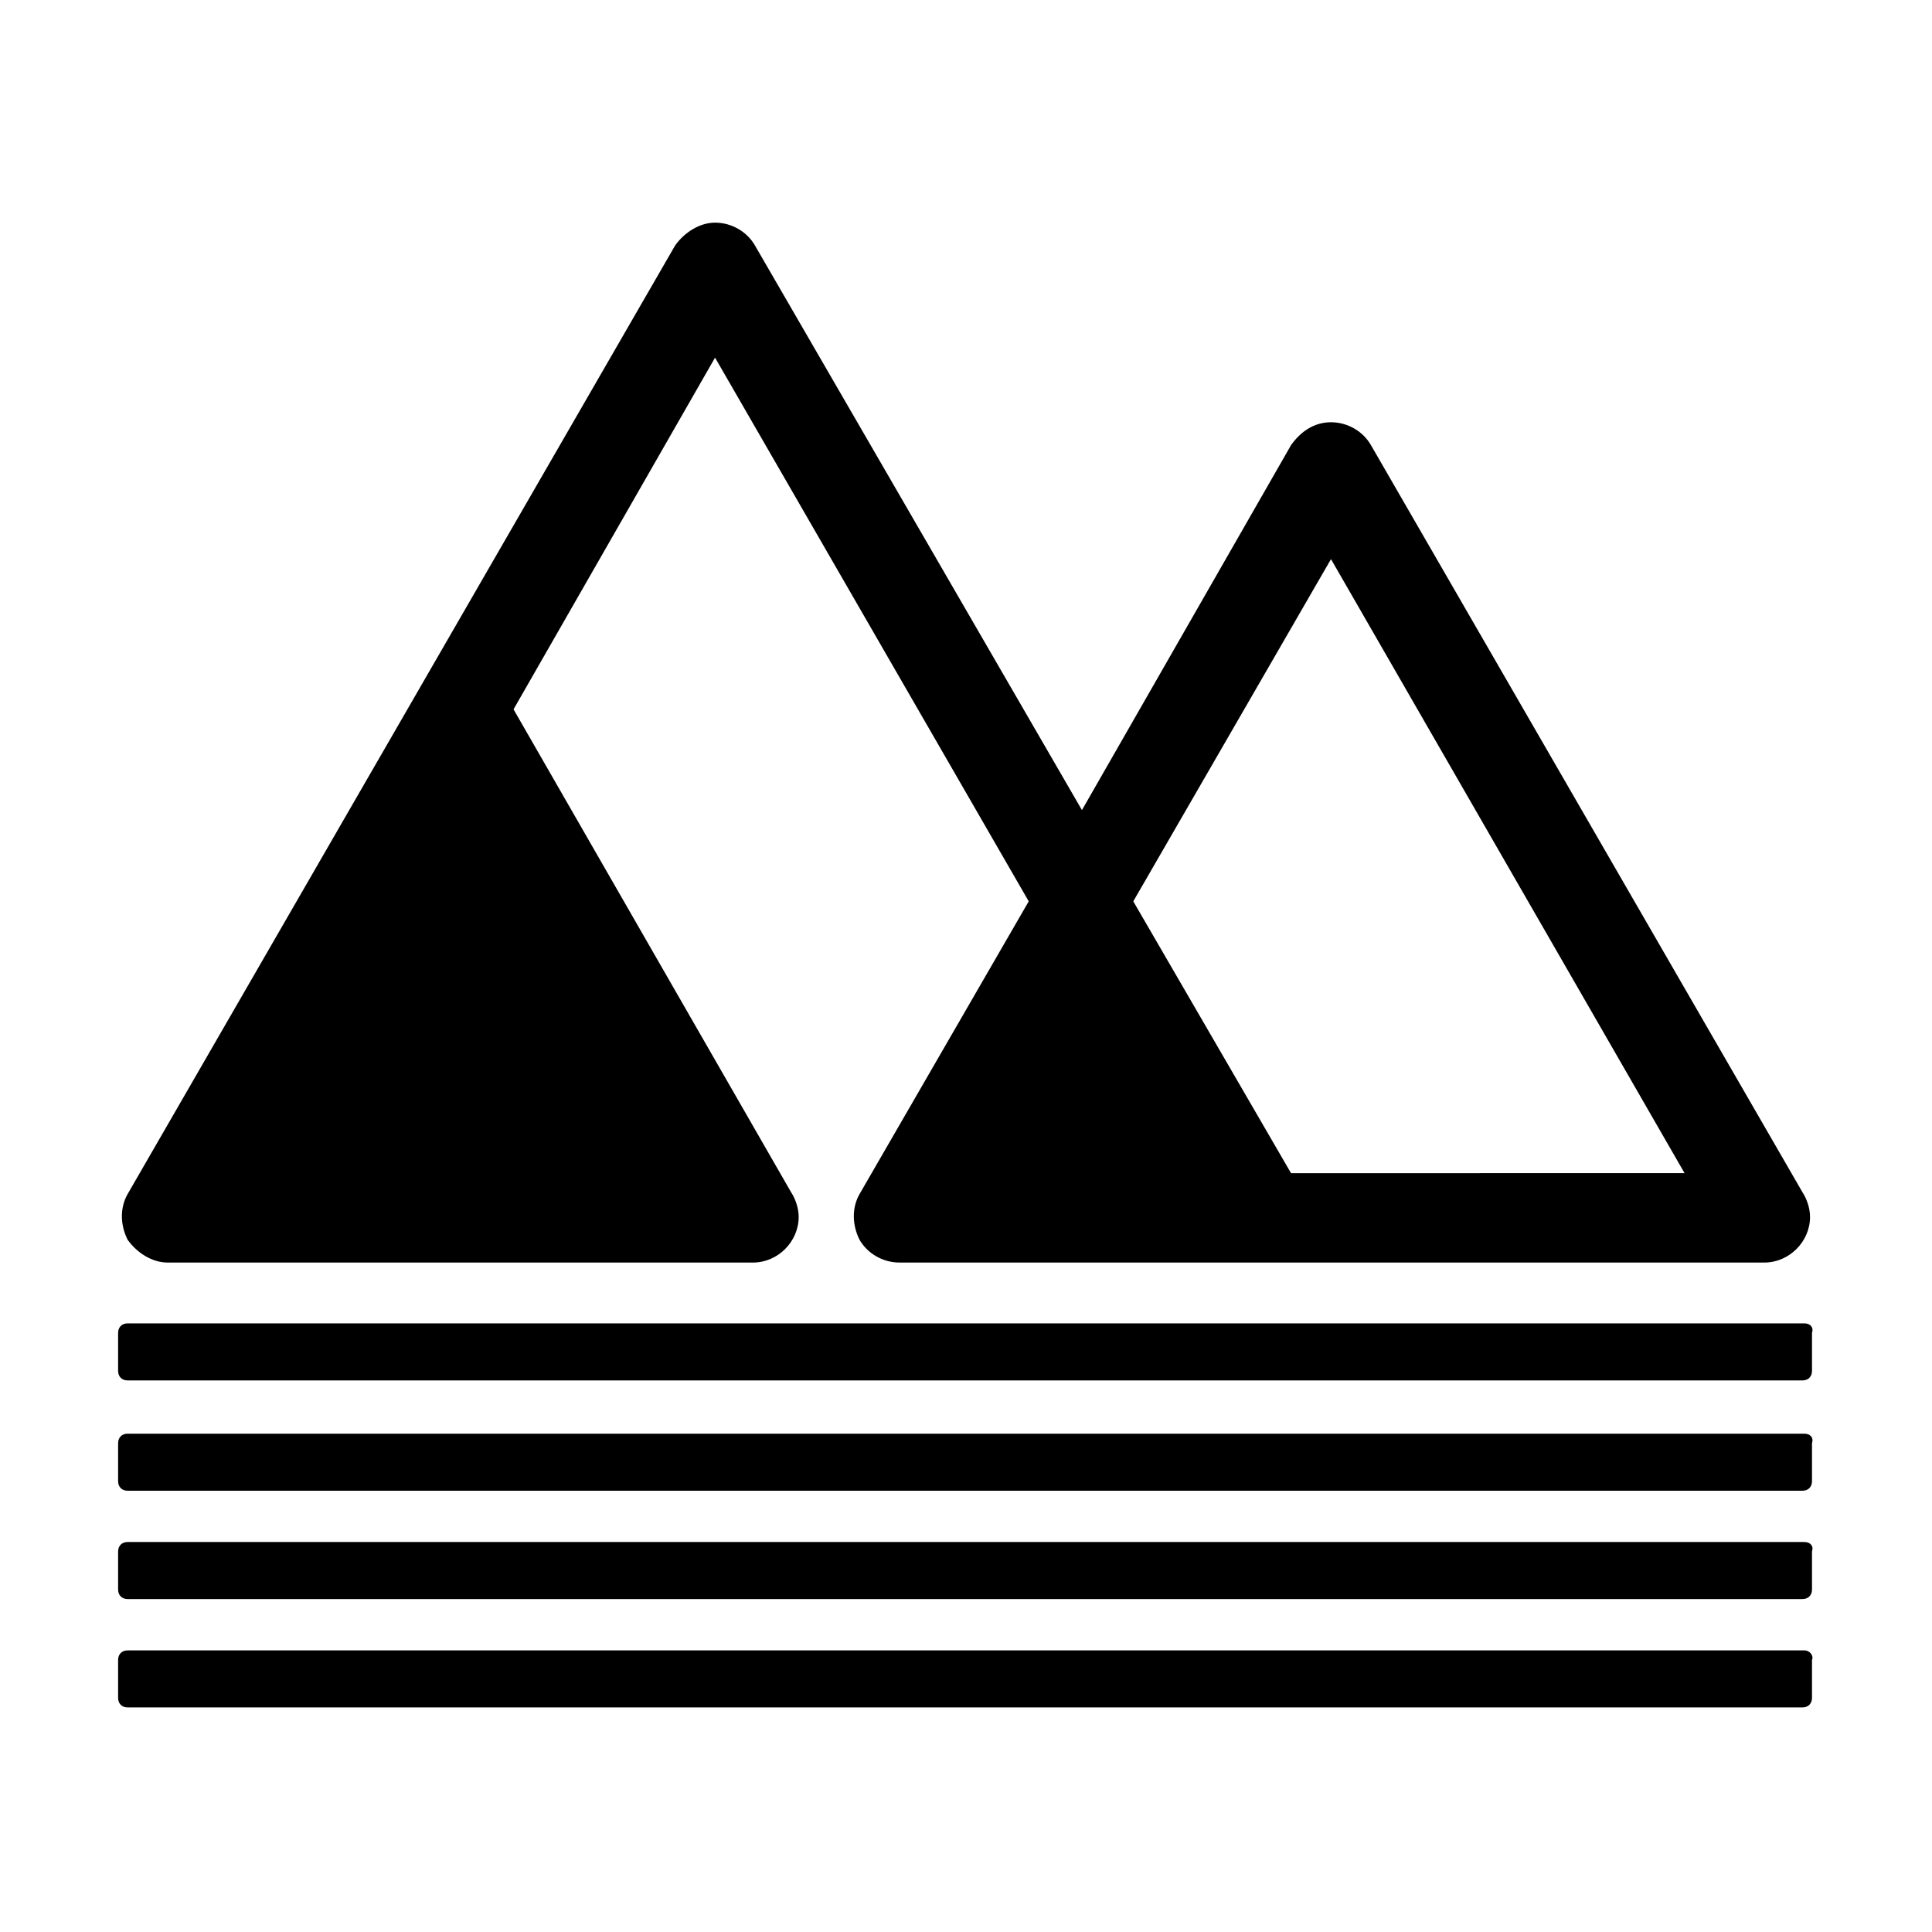 <?xml version="1.0" encoding="UTF-8"?>
<!-- Uploaded to: SVG Repo, www.svgrepo.com, Generator: SVG Repo Mixer Tools -->
<svg fill="#000000" width="800px" height="800px" version="1.1" viewBox="144 144 512 512" xmlns="http://www.w3.org/2000/svg">
 <g>
  <path d="m188.4 478.59h155.17c6.551 0 12.09-5.543 12.09-12.09 0-2.519-1.008-5.039-2.016-6.551l-73.551-127.97 53.402-93.203 83.129 144.09-44.84 77.586c-2.016 3.527-2.016 8.062 0 12.09 2.016 3.527 6.047 6.047 10.578 6.047h229.23c6.551 0 12.09-5.543 12.09-12.09 0-2.519-1.008-5.039-2.016-6.551l-114.36-198c-2.016-3.527-6.047-6.047-10.578-6.047-4.535 0-8.062 2.519-10.578 6.047l-55.422 96.734-86.656-149.63c-2.016-3.527-6.047-6.047-10.578-6.047-4.031 0-8.062 2.519-10.578 6.047l-145.1 251.4c-2.016 3.527-2.016 8.062 0 12.09 2.516 3.527 6.547 6.047 10.578 6.047zm255.93-95.727 52.395-90.688 93.707 162.73-104.29 0.004z"/>
  <path d="m622.18 494.71h-444.36c-1.512 0-2.519 1.008-2.519 2.519v10.078c0 1.512 1.008 2.519 2.519 2.519h443.86c1.512 0 2.519-1.008 2.519-2.519v-10.078c0.504-1.512-0.504-2.519-2.016-2.519z"/>
  <path d="m622.18 523.94h-444.36c-1.512 0-2.519 1.008-2.519 2.519v10.078c0 1.512 1.008 2.519 2.519 2.519h443.86c1.512 0 2.519-1.008 2.519-2.519v-10.078c0.504-1.516-0.504-2.519-2.016-2.519z"/>
  <path d="m622.18 552.65h-444.36c-1.512 0-2.519 1.008-2.519 2.519v10.078c0 1.512 1.008 2.519 2.519 2.519h443.86c1.512 0 2.519-1.008 2.519-2.519v-10.078c0.504-1.512-0.504-2.519-2.016-2.519z"/>
  <path d="m622.18 581.37h-444.36c-1.512 0-2.519 1.008-2.519 2.519v10.078c0 1.512 1.008 2.519 2.519 2.519h443.86c1.512 0 2.519-1.008 2.519-2.519v-10.078c0.504-1.008-0.504-2.519-2.016-2.519z"/>
 </g>
</svg>
